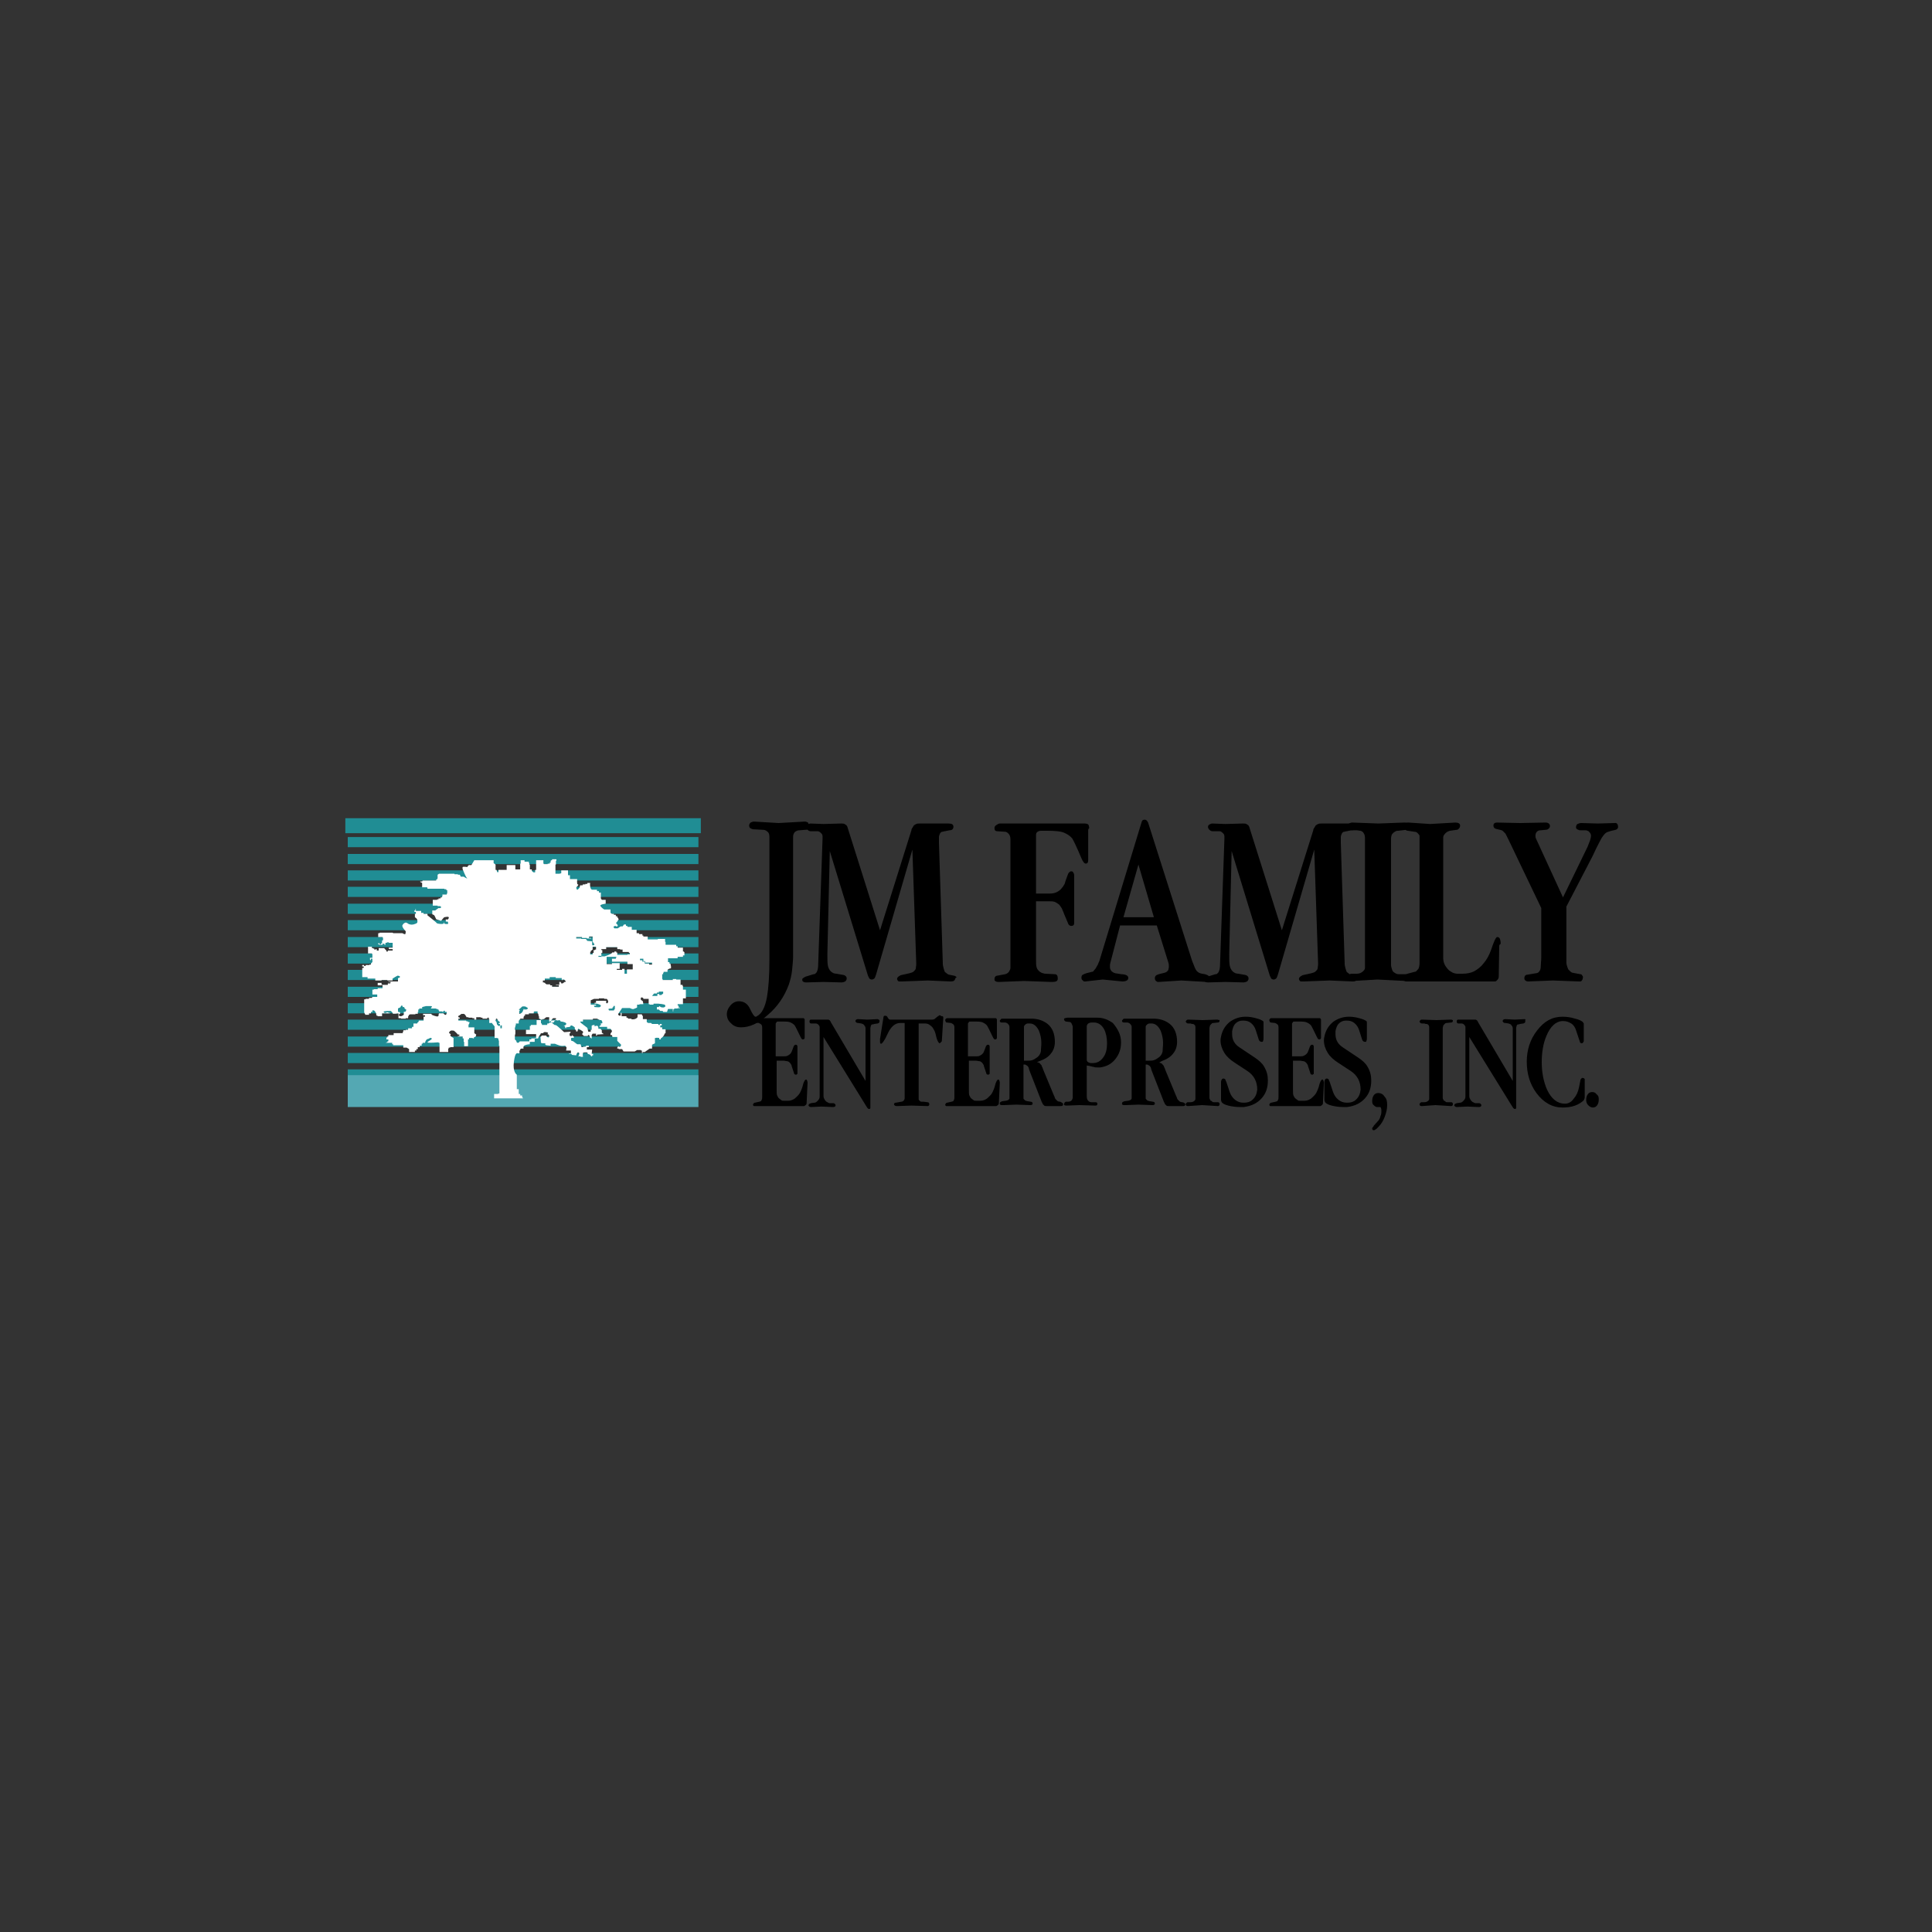 <?xml version="1.0" encoding="utf-8"?>
<!-- Generator: Adobe Illustrator 22.1.0, SVG Export Plug-In . SVG Version: 6.00 Build 0)  -->
<svg version="1.0" xmlns="http://www.w3.org/2000/svg" xmlns:xlink="http://www.w3.org/1999/xlink" x="0px" y="0px" width="400px"
	 height="400px" viewBox="0 0 400 400" style="enable-background:new 0 0 400 400;" xml:space="preserve">
<rect x="0" y="0" width="400" height="400" fill="#333333" stroke="none"/>
<style type="text/css">
	.st0{fill:#208D94;stroke:#208D94;}
	.st1{fill:#208D94;}
	.st2{fill:#54A8B3;}
	.st3{fill:#FFFFFF;}
</style>
<g id="Layer_3">
</g>
<g id="Layer_5">
	<g>
		<rect x="72" y="169.9" class="st0" width="72.6" height="2.1"/>
		<rect x="72" y="173.3" class="st1" width="72.6" height="2.1"/>
		<rect x="72" y="176.8" class="st1" width="72.6" height="2.1"/>
		<rect x="72" y="180.2" class="st1" width="72.6" height="2.1"/>
		<rect x="72" y="183.6" class="st1" width="72.6" height="2.1"/>
		<rect x="72" y="187.1" class="st1" width="72.6" height="2.1"/>
		<rect x="72" y="190.5" class="st1" width="72.6" height="2.1"/>
		<rect x="72" y="194" class="st1" width="72.6" height="2.1"/>
		<rect x="72" y="197.4" class="st1" width="72.6" height="2.1"/>
		<rect x="72" y="200.8" class="st1" width="72.6" height="2.1"/>
		<rect x="72" y="204.3" class="st1" width="72.6" height="2.1"/>
		<rect x="72" y="211.1" class="st1" width="72.6" height="2.1"/>
		<rect x="72" y="214.6" class="st1" width="72.6" height="2.1"/>
		<rect x="72" y="218" class="st1" width="72.6" height="2.1"/>
		<rect x="72" y="221.4" class="st1" width="72.6" height="2.1"/>
		<rect x="72" y="222.6" class="st2" width="72.6" height="6.6"/>
		<rect x="72" y="207.7" class="st1" width="72.6" height="2.1"/>
	</g>
</g>
<g id="Layer_4">
	<g>
		<g>
			<path class="st3" d="M141.4,204.9v-0.8h-0.1v-0.2h-0.4v-1.1H140v-0.1h-0.7v0.2h-2.1v-0.2h-0.1v-1h0.2v-0.3h0.1v-0.2h0.8v-0.4
				c0,0,0.3-0.3,0.6-0.3c0.3,0.1,0-1,0-1h-0.2v-0.3h-0.3v-0.8h2c0,0-0.1-0.3,0.1-0.3c0.2,0,1,0,1,0v-0.3h0.3v-0.7h-0.1V197h-0.2
				v-0.8h-1.1v-0.3H140v-0.3h-2.2V195h-0.1v-0.6l-1.5,0v0.1h-2.1v-0.6h-0.9v-0.2H133v-0.3h-0.7v-0.2h-0.5v-0.7h-1v-0.6h-0.9v-0.2
				h-0.3v-0.3h-0.4l-0.3,0.4h-0.4l-0.6,0.4h-0.7c0,0-0.3-0.3-0.1-0.4c0.2-0.1,0.4-0.1,0.4-0.1v0.1l0.3,0c0,0,0.1-0.1,0.1-0.2
				c0-0.1-0.3-0.4-0.3-0.4s-0.1-0.2,0-0.2c0.1,0,0.5-0.7,0.5-0.7l-0.1-0.1v-0.2h-0.2v-0.3h-0.3v-0.3h-0.4v-0.2h-0.4l-0.3-0.2v-0.7
				h-1.3c0,0-0.5-0.3-0.7-0.6c-0.2-0.2-0.1-0.3,0.1-0.4s0.9-0.2,0.9-0.2v-0.8h-0.8l-0.2-0.3v-1.2h-0.4v-0.3h-0.4v-0.3h-1
				c0,0-0.3,0-0.4-0.6c-0.1-0.6,0-0.8,0-0.8h-0.6v0.2h-0.4v0.1h-0.5l-0.1,0.2h-0.5l-0.1,0.5l-0.4,0.4c0,0-0.2,0-0.2-0.1
				s-0.1-0.2-0.1-0.3s0.3-0.4,0.4-0.5c0-0.1,0.1-0.2-0.1-0.2c-0.2,0-0.1-1.1-0.1-1.1h0.2V182h-1.7v-0.8h-0.4v-1h-1.4v0.6l-0.4,0.1
				h-0.8V179h0.1v-0.8h0.1v-0.3h-0.9v0.2h-0.2v0.1h-0.1v0.4h-0.2v0.2h-0.4v0.1h-0.8v-0.1h-0.1v-0.7H111v2h-0.2v0.4
				c0,0,0.1,0.1-0.1,0.1c-0.2,0.1-0.4-0.1-0.4-0.1l-0.2-0.2v-0.3h-0.4v-1h-0.1v-0.3h-0.1v-0.3h-0.9v-0.3h-0.8v0.7h-0.1v1.2h-1v-0.9
				h-1.8v1h-1.7v0.4c0,0-0.2,0.2-0.2,0.1c-0.1-0.1-0.2-0.5-0.2-0.5h-0.2V179l-0.4-0.3v-0.6h-4l-0.6,1h-0.6v0.2h-0.2v0.2
				c0,0-0.9-0.1-1,0c-0.1,0.1,0,0.5,0,0.5s0.6,1.5,0.8,1.7c0.2,0.2,0.2,0.2-0.1,0.1c-0.2-0.1-0.5-0.3-0.5-0.3h-0.6l-0.2-0.4h-0.4
				V181h-0.7v-0.1h-3.2l-0.3,0.2v0.8h-0.1v0.2h-0.2v0.2h-2.8l-0.1,0.2h-0.4v0.1l0.4,0.2v0.9h1l0.1,0.1v0.2h3.5v0.1h0.4v0.2h0.2v0.7
				h-0.1v0.2h-0.9v0.4h-0.1v0.2h-0.3v0.2h-0.4v0.2h-0.3v0.1h-0.9v1.2h1v0.1h0.5c0,0,0.3,0.1,0.2,0.3c-0.1,0.2-0.5,0.1-0.5,0.1
				l-0.7,0.5h-0.6v0.8c0,0,0.3,0.1,0.4,0.2c0.1,0.1,0.3,0.6,0.4,0.8c0.1,0.1,1.1,0.3,1,0.4c-0.1,0.1,0.6-0.8,0.7-0.8
				c0.1,0,1.1-0.3,0.9,0.2c-0.2,0.5-0.6,0.2-0.6,0.2v0.5h0.4c0,0,0.1,0.3,0.1,0.4c0,0.2-0.8,0.1-0.8,0c0-0.1,0-0.2,0-0.2h-0.1v0.2
				c0,0-0.2,0.1-0.5,0.1c-0.4,0-1-0.1-1-0.2c0-0.1-1.9-1.6-1.9-1.6v-0.3h-0.8v-0.2h-0.5v-0.4h-1.1v-0.4H86v0.3h-0.2v0.3h0.3v0.4
				h-0.2v0.7c0,0,0.5,0.3,0.5,0.6c0,0.3,0.2,0.6-0.5,0.8c-0.7,0.3-1.3,0-1.3,0s-0.4-0.3-0.6-0.3c-0.3,0.1-0.5,0.2-0.7,0.6
				c-0.1,0.4,0.7,1.2,0.7,1.2s0,0.5-0.1,0.6c-0.1,0.1-0.6-0.2-0.6-0.2h-1.9l-0.1-0.1h-2.7v0.1h-0.3v0.8h0.9v0.1h0.1v0.6h-0.2v0.6
				h-0.2v0.2h-0.3v-0.2h-0.3v0.2h0.2v0.1h0.7v-0.2h0.4v0.2h0.2v-0.4h0.3v-0.1h0.4v0.1h0.8v1h-0.8v0.3h0.8v0.3h-1V197H80v-0.2
				l-0.1-0.1l-0.2-0.2l-0.1-0.1v-0.1h-1.2v0.5h-0.4v-0.3h-0.2v0.1h-0.3v-0.2h-0.2v-0.1H77V196h-0.8v1.4H77v0.1h0.1v0.8h-0.5v0.4h0.1
				v0.1h0.1v-0.3h0.3v0.7H77v0.2h-0.2v0.3h-0.3v0.1h-0.8v0.2h-0.3v-0.2H75v0.3h0.3v0.3H75v1.9h1.1v0.3h1.6v0.4H79v-0.1h1.2v0.1h1.1
				c0,0-0.1-0.4,0-0.4c0.1-0.1,0.8-0.5,1-0.6c0.2,0,0.6,0.1,0.5,0.3c-0.1,0.2-0.4,0.2-0.4,0.2v0.7h-2v0.1h0.5l-0.1,0.3l-0.5,0v0.3
				H79v-0.4h-0.8v0.5h1v0.6h-1v0.2h-0.8v0.1h-0.3v1h1v0.5h-1v0.1H77v0.1h-0.6v0.2h-0.7v0.1h-0.3v2.8h0.1v0.2h0.1v0.2h0.8v-0.3h0.4
				v-0.3h0.3v-0.2c0,0-0.1-0.2,0.3-0.1c0.3,0.1,0.5,0.7,0.5,0.7v0.3H78v0.1h0.2v0.1h0.9v-0.6h1.6v-0.1h-0.3v-0.1h-0.4v0.1h-0.4
				c0,0-0.3-0.2-0.1-0.3c0.2-0.1,1.4-0.1,1.4-0.1s0.4,0.3,0.4,0.5c0,0.2,1.2,0,1.2,0v1h0.5v0.1h1v-0.1h0.5v-0.4h0.1v-0.2l0.3-0.2
				h1.1v-0.1h0.5v-0.4h0.1V209h0.2v-0.2h0.6v-0.3l0.8-0.2h1.1c0,0,0.3,0.1,0,0.3c-0.2,0.2,0,0.2,0,0.2h1v0.1h0.3v0.1h0.2v0.2h0.1
				v0.2h0.7v0.1h0.2v-0.2c0,0,0.3-0.1,0.3,0c0,0.1,0,0.2,0,0.2h0.4c0,0,0,0.5-0.2,0.6c-0.2,0.1-0.5-0.3-0.5-0.3h-0.9l-0.1,0.2
				c0,0,0.1,0.2-0.1,0.4c-0.2,0.2-1.3-0.3-1.3-0.3l-0.1-0.2h-1.7v0.3H88v0.3h-0.3v0.8h-1v0.2h-0.1v0.2h-0.2v0.2h-0.8v0.7h-0.3v0.3
				h-0.8v0.3H84v0.1h-0.5v0.3h-0.1v0.3h-1.9v0.4h-1.1v0.3h-0.2v0.2H80v0.4h0.4v0.4h-0.2v0.2H80l-0.1,0.1h1.3v0.3h0.2v0.2h2.1v0.5
				h0.7l0.5,0.3v0.6h1.2v-0.3h0.3v-0.3h0.3v-0.4h0.4v-0.3h0.4v-0.4h0.2v-0.2H88c0,0,0.1-0.7,0.6-0.8c0.5-0.1,0.3-0.1,0.3-0.1l0-0.1
				h0.4c0,0,0.2,0.2,0,0.3c-0.2,0.2-0.7,0.4-0.8,0.6c-0.1,0.2,2.3,0,2.3,0v0.1h0.2v1.9h1.8v-0.7h0.1v-0.2h0.3v-0.1h0.7v-1.9
				c0,0-0.4-0.2-0.6-0.4c-0.2-0.2,0.1-0.3,0-0.4c-0.1-0.1-0.2-0.1-0.3-0.2c-0.1-0.1,0.1-0.4,0.3-0.5c0.2-0.1,0.7,0,0.7,0
				s0.7,0.6,0.7,0.7c0,0.1,0.4,0.1,0.4,0.1v0.3h-0.3v0.1h1v0.4h0.2v0.3H96v0.4h0.1v0.9h0.8v-1.4h0.2v-0.3h0.7l0.2,0.1h0.1v-0.2
				l0.4-0.2l0.1-0.4l-0.4-0.3v-1.2H97v-0.5l0.2-0.4v-0.2H97l-0.1-0.1l-0.4-0.1v-0.1h-1.6v-0.4h0.3v-0.2l-0.3-0.1
				c0,0-0.1-0.3,0.1-0.3c0.2-0.1,0.5-0.4,0.6-0.4c0.1,0.1,0.3-0.1,0.6,0.1c0.2,0.2,0.4,0.6,0.4,0.6H97v0.1h0.8v0.1h0.4v0.3h0.4v-0.5
				h0.9l0.1,0.1h0.3v0.2h1v-0.2h0.3v0.3h0.1v0.8h0.6v0.1l0.5,0.6v2.4h0.6v0.1h0.2v0.4h0.1v1.1h0.1v9.9h-0.2l-0.1,0.1h-0.8v0.9h6
				l-0.2-0.3v-0.3h-0.4v-0.3h-0.3v-1h-0.4l0-3c0,0-0.9-0.5-0.6-2.7c0.3-2.2,0.7-1.7,1-1.7c0.3,0,0.1-0.6,0.1-0.6l0.2,0
				c0,0-0.1-0.4,0.3-0.4c0.4,0,0.4,0,0.4,0s-0.2-0.5,0.3-0.7c0.5-0.2,1-0.2,1-0.2s-0.1-0.5,0.1-0.5c0.4,0,0.9,0,0.9,0l0-0.7h0.7
				c0,0,0.1-0.4,0.3-0.6c0.2-0.3,0.2-0.3,0.2-0.3s0-0.2,0.3-0.2c0.3,0,0.3,0,0.3,0s-0.1-0.3,0.6-0.2c0.7,0.1,0.2,0.4,0.2,0.4
				s0.4,0,0.4,0.4c0,0.4-0.2,0.3-0.4,0.2c-0.2-0.1-0.2-0.3-0.2-0.3l-0.9,0l-0.3,0.3l0.1,1.2l0.3,0.1h0.6v0.3l0.2,0.1l0.9,0.1v-0.4
				l0.9,0c0,0,0.7,0.3,1.1,0.4c0.4,0.1,1,0,1,0s0.3,0.3,0.3,0.4s-0.1,0.6-0.1,0.6l1,0l0,0.6h-0.4l0,0.1h0.5l0.1,0.2l0.9,0.1
				c0,0,0.1-0.6,0.4-0.6c0.2,0,0.3,0.2,0.2,0.4c0,0.2-0.2,0.4-0.2,0.4h0.5v0.1h0.5c0,0-0.1-0.5,0-0.8c0.1-0.2,0.9-0.1,0.9-0.1
				l0.1,0.3c0,0,0.4,0.1,0.5,0.2c0.1,0.1,0.2,0.3,0.2,0.3l0.2,0l0-0.2h0.2v-0.3l-0.3,0l0.1-0.9l-1.1,0v-0.5l0.4,0v-0.3l-0.5,0
				l-0.2,0.2l-0.4,0l-0.1,0.1h-0.3l-0.2-0.6l-0.7,0c0,0-0.7-0.5-0.8-0.6c-0.2-0.1-0.4-0.1-0.4-0.1s-0.2-0.5,0-0.6
				c0.1-0.1,0.4,0,0.4,0s0.2-0.1,0.1-0.3c-0.2-0.1-0.3-0.3-0.3-0.3l-0.1,0.2h-0.4c0,0-0.2-0.4,0-0.6c0.2-0.1,0.1-0.3,0.1-0.3
				l-1.3,0.1c0,0-1.4-1.3-1.6-1.4c-0.2-0.1-0.4-0.1-0.4-0.1l-0.7-0.6c0,0-0.2-0.3,0.1-0.3c0.3,0,1.1-0.1,1.1-0.1l0,0.1l0.6-0.1
				c0,0,0.1,0.3,0.3,0.3c0.2,0,1.3,0.2,1,0.6s-0.7,0.2-0.7,0.2s0.5,0.1,0.5,0.3c0,0.2,0,0.2,0,0.2l0.2,0.1v-0.2l0.8-0.1
				c0,0,0.1-0.3,0.3-0.3c0.2,0,0.7,0.4,0.7,0.4l0,0.3l0.3,0.4l0,0.2l0.3-0.1c0,0,0-0.6,0.2-0.5c0.2,0.1,0.8,0.5,0.8,0.5
				s0.2,0.1,0.1,0.3c-0.1,0.2-0.2,0.3-0.2,0.3l0.4,0.4h0.8c0,0,0-0.3,0.2-0.2c0.2,0.1,0.3,0.6,0.3,0.6l0.2,0v0.1h0.1v-0.7l0.2-0.3
				l0.7,0l0,0.4h0.2v-0.2l1.4-0.1l-0.4-0.3l0-0.5l-0.3-0.3l-0.4,0c0,0,0-0.5-0.2-0.6s-0.6,0.1-0.6,0.1v-0.3c0,0-0.5,0-0.6,0.2
				c0,0.2,0,0.8,0,0.8h-0.2v0.4h-0.5l-0.2-0.8l-1.3-1c0,0-0.3-0.3-0.1-0.3c0.2,0,0.5,0,0.5,0l0-0.4h2l0.1-0.2l0.8,0l0.6,0.3h0.3
				c0,0,0.3,0.4,0.2,0.6c-0.1,0.2-0.3,0-0.3,0l0,0.5l-0.2,0v0.1l-0.1,0.1v0.1l1.6,0l0,0.4h0.7c0,0,0.5,0.5,0.2,0.7
				c-0.2,0.3-0.2,0.3-0.2,0.3v0.3h0.3l0.1,0.4h1l0,0.8l0.7,0.7c0,0,0.2,0.1,0,0.4c-0.2,0.3-0.5,0-0.5,0l-0.2,0.3l0,0.2l0.3,0l0,0.1
				h0.7l0.3,0.5h2.3l0.5-0.3l0.8,0v0.1h0.2V218l0.2,0l-0.1-0.2h0.5l1-0.7h0.5v-0.8l0.6-0.3v-0.8c0,0-0.1-0.3,0.1-0.3
				c0.2-0.1,0.8,0,0.8,0l0,0.3h0.3v-0.2c0,0,0.4-0.2,0.7-0.7c0.1-0.3,0.1-0.3,0.1-0.3l0.2-0.1l0-0.8h-0.7v-0.4h-0.4v-0.4h0.3v-0.3
				h-0.4v0.2h-0.3v-0.2H135l-0.2-0.2h-0.6l-0.3-0.2v-0.6h-0.8v-0.6l-0.2-0.3V210h-0.9v0.6c0,0-0.2,0.3-0.6,0.4c-0.4,0.1-0.7,0-0.7,0
				l0-0.1h-0.6l-0.2-0.2h-0.2v-0.3h-1v-0.7h-0.2v0.5c0,0,0,0.1-0.2,0.1c-0.2,0-0.4-0.3-0.3-0.4c0.1-0.1,0.8-1.2,0.8-1.2l1.6,0
				c0,0,0.5,0.3,0.8,0.2c0.3-0.1,0.7-0.3,0.7-0.3V208h0.5v-0.1h0.8l-0.1-0.6l-0.4-0.3c0,0-0.2-0.5,0.2-0.5c0.4,0.1,0.3,0.3,0.3,0.3
				l1.1,0v1.1l0.2,0v0.1h0.8v-0.2h1c0,0,1.4,0.1,1.4,0.3s0.2,0.2-0.1,0.4c-0.3,0.2-0.8,0-0.8,0l-0.3-0.2l-0.1,0.2H136v0.5h0.4
				l0.3,0.3h0.5l0.1,0.2h0.8l0.2-0.6h1v0.5h0.1V209l0.3-0.2h0.6l0.1-0.1l0.3,0.1l0-0.2h-0.2v-0.4h-0.2v-0.3h1.1v-1.2h0.6v-1.8H141.4
				z M84,209.4c-0.1,0.1-0.4,0.1-0.4,0.1v0.6c0,0-0.4,0.3-0.6,0.3c-0.2,0-0.4-0.1-0.4-0.1V210l0.2-0.1c0,0,0.1-0.2,0-0.3
				c-0.1-0.1-0.4-0.1-0.4-0.1l0-0.7c0,0,0.3-0.2,0.4-0.2c0.1,0.1,0.2-0.4,0.3-0.4c0.1,0,0.2,0,0.2,0l0.1,0.3l0.3,0
				c0,0,0,0.3,0.2,0.4c0.1,0.1,0.2,0.1,0.2,0.1S84.1,209.3,84,209.4z M103.5,211.8h-0.2l0,0.1h-0.1l0,0.1l0.3,0v0.4h-0.3l-0.3-0.3
				l-0.1-0.5c0,0-0.3-0.3-0.2-0.4c0.1-0.1,0.1-0.3,0.1-0.3h0.2l0.1,0.2l0.1,0.1l0,0.2h0.2l0.2,0.3V211.8z M103.9,212.9h-0.3v-0.6
				h0.3V212.9z M108.1,208.4c0.2-0.1,0.7,0,0.7,0l0.5,0.3l-0.1,0.2l-0.2,0.1l-0.5,0c0,0,0.1-0.5-0.2,0.2c-0.2,0.7-0.8,0.7-0.8,0.7
				l0-0.6l0.1,0v-0.2l-0.2-0.1C107.5,209,108,208.5,108.1,208.4z M115.4,211.1H115l-0.4,0.6h-0.8l-0.2,0.2h-0.3v0.3h-1.1v-0.2
				l-0.2-0.2v-0.6h-0.9v1h-1.2v0.2h-0.2v0.8h-0.8v0.9h2.1v0.8h-0.3v0.1H110v0.2h-0.4v0.4h-2c0,0-0.1,0.3-0.4,0.3
				c-0.3,0-0.3-0.4-0.3-0.4l-0.3-0.3v-0.8l0.1-0.4v-0.8h-0.1v-0.5h0.1v-0.4h0.1v-0.4h0.6v-0.6h0.1v-0.2h0.2v-0.2h0.7v-0.4h0.1v-0.2
				h0.2V210h0.8v-0.2h1v-0.3h0.1v-0.1h0.7v0.4h0.1v0.2h0.1v0.4h0.1v0.5l0.3,0.1v0.1h0.4v-0.1h0.3l0.5-0.4h0.6v0.9h0.2l0.6-0.7h0.6
				V211.1z M117.1,203.3h-0.2l-0.4,0.3h-0.3v-0.1l-0.1-0.1v-0.1h-0.3v0.6h-0.7v0.1h0.6v0.3h-1.4V204h-0.4v-0.2h-0.8v-0.1h-0.2v-0.2
				h-0.2v-0.1h-0.3V203h0.4v-0.4h1v-0.3h1.2l0.1,0.1l-0.1,0.1h1.3v0.4l0.1,0.1v-0.2h0.4l0.3,0.3V203.3z M124.5,197.3h0.2v-0.6h-0.2
				v-0.2h1v-0.4h2.3v0.4h0.6v0.1h0.5v0.5h1.3v0.2h0.2v0.3h-0.5v0.1h-2.1l0-0.5h-0.2v-0.2h-0.4v0.2c0,0-0.5-0.1-0.5,0.1
				c-0.2,0.3-1.5,0.7-1.5,0.7h-0.7V197.3z M123.9,197.9h0.8v0.2h-0.8V197.9z M121.3,194.4h-0.9l-0.1-0.1h-1V194h1.2v0.2h1v0.1h0.9
				v-0.1h-0.5l0.1-0.3l0.7,0v1.1l0.1,0.1l0.2,0.3c0,0,0.2,0.2-0.1,0.3s-0.3-0.1-0.3-0.1l0-0.7l-1-0.1L121.3,194.4z M123.4,196v0.6
				h-0.2v0.1h-0.3v0.6h-0.2v0.3h-0.5v-0.5h0.1v-0.2l0.4-0.3V196H123.4z M125.5,207.6c0-0.1,0-0.4,0-0.4h-2.1v0.4h-0.3v0.2h0.5
				c0,0,0.8,0.2,0.8,0.4c0,0.2-0.1,0.2-0.2,0.3c-0.1,0.1-1.1,0-1.1,0s-0.2-0.3-0.1-0.3c0.1,0,0.4,0,0.4,0V208l-1.1,0v-0.9l0.7-0.3
				l1,0v-0.1h1.1v0.1h0.5c0,0,0.4,0.3,0.3,0.7C125.7,207.9,125.5,207.7,125.5,207.6z M127.3,208.9c0,0,0,0-0.1,0.1
				c-0.1,0.1-0.1,0.2-0.1,0.2h-1c0,0-0.2-0.3-0.1-0.3c0-0.1,0.8-0.1,0.8-0.1l0-0.2l0.2-0.1v-0.2c0,0,0.3-0.1,0.3,0
				C127.3,208.4,127.3,208.9,127.3,208.9z M131,200.7h-1.2v0.9h-0.5v-1h-0.5v0.2h-1.1v-0.2h0.6v-1.2h-1.6v0.2h-1.1v-1.5h2v0.2h-0.1
				v0.2h-0.8v0.6h3.2v0.5h1.1V200.7z M134.9,199.7h-0.5v-0.2h-0.9v-0.4H133v-0.3h-0.5v-0.3l0.7,0v0.5h0.4v0.3h1.4v0.4h-0.1V199.7z
				 M137.3,205.7l-0.4,0.3h-0.4v-0.2h-0.4l0,0.4H135l0.4-0.5h0.6v-0.2h0.4v-0.2h0.9V205.7z"/>
		</g>
	</g>
	<g>
		<g>
			<path d="M167.5,171c0,0.2-0.1,0.4-0.2,0.6c-0.1,0.2-0.3,0.2-0.5,0.2l-1.3,0.1c-0.3,0-0.5,0.1-0.7,0.2c-0.2,0.1-0.4,0.3-0.5,0.6
				c-0.1,0.2-0.1,0.5-0.1,0.9v24.5c0,0.7-0.1,1.6-0.2,2.7c-0.1,1.1-0.4,2.2-0.7,3.1c-0.9,2.4-2.3,4.5-4.3,6.2
				c-2,1.8-3.8,2.6-5.6,2.6c-0.7,0-1.4-0.2-1.9-0.7c-0.6-0.5-0.9-1-1-1.7c-0.1-0.8,0.2-1.5,0.7-2.1c0.5-0.6,1.1-0.9,1.8-0.9
				c1,0,1.8,0.5,2.3,1.6c0.5,1.1,0.9,1.6,1.1,1.6c0.1,0,0.2,0,0.3-0.1c1-0.5,1.7-1.8,2.1-4c0.3-1.7,0.5-4.3,0.5-7.8v-25.3
				c0-0.5-0.1-0.9-0.4-1.1c-0.3-0.3-0.6-0.4-1-0.4l-1.8-0.1c-0.3,0-0.5-0.1-0.7-0.2c-0.2-0.1-0.3-0.3-0.3-0.6c0-0.2,0.1-0.4,0.3-0.6
				c0.2-0.1,0.5-0.2,0.7-0.2l5.1,0.3l5.4-0.3c0.3,0,0.5,0.1,0.7,0.2C167.4,170.6,167.5,170.8,167.5,171z"/>
			<path d="M197.7,202.8c-0.1,0.3-0.4,0.4-0.9,0.4l-4.7-0.2l-5.4,0.2c-0.1,0-0.3,0-0.5,0c-0.2,0-0.3-0.1-0.4-0.3
				c-0.1-0.2-0.1-0.4,0.1-0.6c0.2-0.2,0.4-0.3,0.6-0.4l1.8-0.4c0.4-0.1,0.7-0.2,0.9-0.4c0.2-0.2,0.4-0.4,0.4-0.6
				c0-0.2,0.1-0.5,0.1-1l-0.8-23.6l-7.5,25.8c-0.1,0.3-0.2,0.6-0.3,0.8c-0.2,0.2-0.4,0.3-0.6,0.3c-0.2,0-0.4-0.1-0.5-0.2
				c-0.1-0.2-0.2-0.4-0.3-0.6l-7.9-25.8l-0.5,21.3c0,1.1,0,1.9,0.1,2.4c0.1,0.5,0.3,0.9,0.6,1.2c0.2,0.2,0.4,0.3,0.6,0.4
				c0.1,0,0.3,0.1,0.6,0.1l1.1,0.2c0.2,0,0.4,0.1,0.5,0.1c0.4,0.2,0.5,0.4,0.5,0.7c0,0.2-0.1,0.4-0.3,0.6c-0.2,0.1-0.5,0.2-0.8,0.2
				l-3.7-0.1l-3.5,0.1c-0.2,0-0.4,0-0.6-0.1c-0.2-0.1-0.3-0.2-0.3-0.4c0-0.2,0-0.3,0.2-0.4c0.1-0.1,0.3-0.2,0.5-0.3l1.3-0.4
				c0.1,0,0.2-0.1,0.4-0.1c0.2,0,0.3-0.1,0.5-0.3c0.3-0.4,0.4-1,0.4-1.8l0.9-25.9c0-0.2,0-0.4,0-0.5c0-0.3-0.1-0.5-0.2-0.6
				c-0.3-0.3-0.5-0.5-0.8-0.5h-1.4c-0.3,0-0.5-0.1-0.7-0.3c-0.2-0.2-0.3-0.4-0.3-0.6c0-0.2,0.1-0.4,0.3-0.5c0.2-0.1,0.4-0.2,0.6-0.2
				l2.7,0.1l3.6-0.1c0.4,0,0.7,0,0.9,0.2c0.2,0.1,0.3,0.2,0.4,0.4c0,0,0.1,0.2,0.2,0.6l6.6,20.9l6.5-20.7c0-0.2,0.1-0.4,0.2-0.5
				c0.1-0.2,0.2-0.3,0.3-0.5c0.1-0.1,0.3-0.2,0.5-0.3c0.2-0.1,0.4-0.1,0.7-0.1h6c0.7,0,1,0.2,1,0.7c0,0.2-0.1,0.4-0.2,0.5
				c-0.1,0.1-0.3,0.2-0.6,0.2l-1,0.2c-0.2,0-0.3,0.1-0.5,0.1c-0.2,0-0.4,0.2-0.5,0.4c-0.1,0.2-0.2,0.5-0.2,0.7s0,0.6,0,1.2l0.8,25
				c0,0.4,0.1,0.7,0.2,1.1c0.1,0.4,0.2,0.6,0.3,0.7c0,0,0.2,0.1,0.4,0.3c0.1,0.1,0.3,0.2,0.4,0.2l1,0.2c0.2,0,0.4,0.2,0.6,0.3
				C197.8,202.4,197.8,202.6,197.7,202.8z"/>
			<path d="M225.3,171.9l0,6.2c0,0.5-0.2,0.7-0.5,0.7c-0.3,0-0.6-0.4-0.9-1.1c-1-2.4-1.7-3.8-1.9-4.1c-0.4-0.5-1-0.9-1.7-1.2
				c-0.7-0.3-1.9-0.4-3.5-0.4h-1.2c-0.4,0-0.7,0.1-0.9,0.3c-0.1,0.1-0.2,0.3-0.2,0.5c0,0.2,0,0.4,0,0.6V185h2.9c0.5,0,1-0.1,1.4-0.3
				c0.4-0.2,0.8-0.5,1-0.8c0.2-0.2,0.4-0.5,0.5-0.7c0.1-0.1,0.2-0.4,0.3-0.8l0.4-1.1c0.1-0.3,0.2-0.6,0.4-0.7
				c0.1-0.2,0.3-0.2,0.5-0.2c0.2,0,0.3,0.2,0.4,0.4c0.1,0.2,0.1,0.4,0.1,0.7l0,9.6c0,0.4-0.2,0.6-0.6,0.6c-0.3,0-0.6-0.2-0.7-0.6
				l-0.8-1.9c-0.2-0.6-0.4-0.9-0.4-1c-0.2-0.4-0.4-0.6-0.6-0.9c-0.4-0.3-0.7-0.5-1-0.6c-0.3-0.1-0.8-0.1-1.3-0.1h-2.5v12
				c0,0.7,0,1.2,0.1,1.6c0.1,0.4,0.3,0.7,0.7,1c0.3,0.2,0.5,0.3,0.7,0.3c0.2,0.1,0.4,0.1,0.5,0.1l1.9,0.1c0.4,0,0.6,0.3,0.6,0.9
				c0,0.3-0.1,0.5-0.4,0.6c-0.3,0.1-0.6,0.1-1,0.1l-5.6-0.2l-5.1,0.2c-0.3,0-0.5,0-0.7-0.1c-0.2-0.1-0.3-0.2-0.3-0.4
				c0-0.2,0-0.4,0.1-0.5c0.1-0.2,0.3-0.3,0.5-0.3l1.6-0.3c0.4-0.1,0.7-0.3,0.9-0.7c0.1-0.2,0.2-0.4,0.2-0.6c0-0.2,0-0.4,0-0.7v-25.9
				c0-0.5-0.1-0.9-0.4-1.2c-0.3-0.3-0.5-0.4-0.8-0.4l-1.5-0.1c-0.3,0-0.4-0.1-0.5-0.2c-0.1-0.2-0.1-0.3-0.1-0.5
				c0-0.2,0.1-0.4,0.4-0.6c0.3-0.2,0.5-0.3,0.7-0.3h16.7c0.4,0,0.7,0,0.9,0c0.3,0,0.6,0.1,0.7,0.2c0.1,0.1,0.2,0.4,0.2,0.8
				C225.3,171.6,225.3,171.8,225.3,171.9z"/>
			<path d="M250.5,202.6c0,0.4-0.2,0.7-0.7,0.7l-5.2-0.3l-4.7,0.3c-0.2,0-0.3,0-0.4-0.1c-0.3-0.1-0.4-0.4-0.4-0.7
				c0-0.2,0.1-0.4,0.2-0.5c0.1-0.1,0.3-0.2,0.6-0.3l1.2-0.3c0.4-0.1,0.6-0.3,0.8-0.6c0-0.2,0.1-0.4,0.1-0.6c0-0.3,0-0.6-0.1-0.9
				l-2.4-7.7l-7.6,0l-2,7.7c-0.1,0.3-0.1,0.5-0.1,0.7c0,0.2,0,0.5,0.1,0.7s0.2,0.4,0.4,0.5c0.2,0.2,0.4,0.2,0.6,0.3l1.3,0.2
				c0.4,0,0.8,0.1,1,0.2c0.2,0.1,0.4,0.3,0.4,0.5c0,0.3-0.1,0.5-0.3,0.6c-0.2,0.1-0.5,0.2-0.9,0.2l-4.1-0.4l-3.6,0.4
				c-0.2,0-0.4,0-0.5-0.2c-0.2-0.1-0.3-0.3-0.3-0.6c0-0.3,0.1-0.5,0.3-0.6c0.2-0.1,0.4-0.2,0.7-0.3l1.2-0.3c0.2,0,0.3-0.1,0.4-0.3
				c0.1-0.1,0.3-0.3,0.4-0.5c0.1-0.2,0.3-0.5,0.4-0.7c0.1-0.3,0.2-0.5,0.3-0.7l8.7-28.6c0.1-0.5,0.3-0.7,0.7-0.7
				c0.3,0,0.5,0.2,0.7,0.6l9.1,28.6c0.2,0.5,0.4,1,0.6,1.5c0.2,0.5,0.5,0.8,0.7,0.9c0.2,0.2,0.7,0.3,1.4,0.4
				C250.2,201.9,250.5,202.2,250.5,202.6z M238.9,189.9l-3.2-10.9l-3.1,10.9L238.9,189.9z"/>
			<path d="M280.9,202.8c-0.1,0.3-0.4,0.4-0.9,0.4l-4.7-0.2l-5.4,0.2c-0.1,0-0.3,0-0.5,0c-0.2,0-0.3-0.1-0.4-0.3
				c-0.1-0.2-0.1-0.4,0.1-0.6c0.2-0.2,0.4-0.3,0.6-0.4l1.8-0.4c0.4-0.1,0.7-0.2,0.9-0.4c0.2-0.2,0.4-0.4,0.4-0.6
				c0-0.2,0.1-0.5,0.1-1l-0.8-23.6l-7.5,25.8c-0.1,0.3-0.2,0.6-0.3,0.8c-0.2,0.2-0.4,0.3-0.6,0.3c-0.2,0-0.4-0.1-0.5-0.2
				c-0.1-0.2-0.2-0.4-0.3-0.6l-7.9-25.8l-0.5,21.3c0,1.1,0,1.9,0.1,2.4c0.1,0.5,0.3,0.9,0.6,1.2c0.2,0.2,0.4,0.3,0.6,0.4
				c0.1,0,0.3,0.1,0.6,0.1l1.1,0.2c0.2,0,0.4,0.1,0.5,0.1c0.4,0.2,0.5,0.4,0.5,0.7c0,0.2-0.1,0.4-0.3,0.6c-0.2,0.1-0.5,0.2-0.8,0.2
				l-3.7-0.1l-3.5,0.1c-0.2,0-0.4,0-0.6-0.1c-0.2-0.1-0.3-0.2-0.3-0.4c0-0.2,0-0.3,0.2-0.4c0.1-0.1,0.3-0.2,0.5-0.3l1.3-0.4
				c0.1,0,0.2-0.1,0.4-0.1c0.2,0,0.3-0.1,0.5-0.3c0.3-0.4,0.4-1,0.4-1.8l0.9-25.9c0-0.2,0-0.4,0-0.5c0-0.3-0.1-0.5-0.2-0.6
				c-0.3-0.3-0.5-0.5-0.8-0.5h-1.4c-0.3,0-0.5-0.1-0.7-0.3c-0.2-0.2-0.3-0.4-0.3-0.6c0-0.2,0.1-0.4,0.3-0.5c0.2-0.1,0.4-0.2,0.6-0.2
				l2.7,0.1l3.6-0.1c0.4,0,0.7,0,0.9,0.2c0.2,0.1,0.3,0.2,0.4,0.4c0,0,0.1,0.2,0.2,0.6l6.6,20.9l6.5-20.7c0-0.2,0.1-0.4,0.2-0.5
				c0.1-0.2,0.2-0.3,0.3-0.5c0.1-0.1,0.3-0.2,0.5-0.3c0.2-0.1,0.4-0.1,0.7-0.1h6c0.7,0,1,0.2,1,0.7c0,0.2-0.1,0.4-0.2,0.5
				c-0.1,0.1-0.3,0.2-0.6,0.2l-1,0.2c-0.2,0-0.3,0.1-0.5,0.1c-0.2,0-0.4,0.2-0.5,0.4c-0.1,0.2-0.2,0.5-0.2,0.7c0,0.2,0,0.6,0,1.2
				l0.8,25c0,0.4,0.1,0.7,0.2,1.1c0.1,0.4,0.2,0.6,0.3,0.7c0,0,0.2,0.1,0.4,0.3c0.1,0.1,0.3,0.2,0.4,0.2l1,0.2
				c0.2,0,0.4,0.2,0.6,0.3C280.9,202.4,280.9,202.6,280.9,202.8z"/>
			<path d="M292,170.9c0,0.2,0,0.4-0.2,0.6c-0.2,0.2-0.3,0.3-0.6,0.3l-1.7,0.2c-0.2,0-0.4,0-0.5,0.1c-0.1,0-0.2,0.1-0.5,0.3
				c-0.2,0.2-0.4,0.4-0.4,0.6c-0.1,0.3-0.1,0.5-0.1,0.8v25.9c0,0.4,0.1,0.7,0.2,1c0.1,0.3,0.2,0.5,0.4,0.6c0.1,0.1,0.3,0.2,0.5,0.3
				c0.2,0.1,0.4,0.1,0.7,0.1h1.3c0.2,0,0.4,0.1,0.5,0.2c0.1,0.2,0.2,0.3,0.2,0.5c0,0.2-0.1,0.4-0.2,0.5c-0.2,0.1-0.3,0.2-0.6,0.2
				l-5.8-0.3l-5.1,0.3c-0.5,0-0.8-0.2-0.9-0.6c0-0.2,0-0.4,0.1-0.6c0.1-0.2,0.3-0.3,0.5-0.3h1.1c0.6,0,1-0.2,1.4-0.6
				c0.2-0.2,0.3-0.4,0.3-0.6c0-0.2,0-0.6,0-1.1v-25.9c0-0.5-0.2-0.9-0.5-1.2c-0.2-0.1-0.3-0.2-0.5-0.2c-0.2,0-0.4-0.1-0.8-0.1h-0.8
				c-0.3,0-0.5-0.1-0.7-0.3c-0.2-0.2-0.3-0.4-0.3-0.6c0-0.2,0.1-0.4,0.3-0.5c0.2-0.1,0.4-0.2,0.7-0.2l5.4,0.2l5.3-0.2
				c0.3,0,0.6,0,0.8,0.1C291.9,170.5,292,170.7,292,170.9z"/>
			<path d="M310.4,195.8l-0.1,6.4c0,0.3-0.1,0.5-0.4,0.8c-0.2,0.2-0.3,0.2-0.5,0.2c-0.2,0-0.3,0-0.4,0h-17.8c-0.4,0-0.6-0.2-0.7-0.6
				c0-0.2,0-0.4,0.2-0.6c0.2-0.2,0.4-0.3,0.7-0.4l1.5-0.4c0.2,0,0.3-0.1,0.4-0.2c0.1-0.1,0.2-0.3,0.3-0.3c0.2-0.3,0.3-0.8,0.3-1.3
				v-25.6c0-0.3,0-0.6,0-0.7c0-0.2-0.1-0.3-0.3-0.5c-0.2-0.3-0.5-0.4-0.8-0.4l-1.3-0.2c-0.2,0-0.4-0.1-0.5-0.2
				c-0.1-0.2-0.2-0.4-0.2-0.6c0-0.2,0.1-0.5,0.2-0.6c0.1-0.2,0.3-0.3,0.6-0.3l4.5,0.3l5.2-0.3c0.6,0,1,0.2,1,0.6
				c0,0.3-0.1,0.5-0.3,0.7c-0.1,0.1-0.2,0.2-0.4,0.2l-1.4,0.2c-0.4,0.1-0.8,0.3-1.1,0.7c-0.2,0.2-0.3,0.5-0.3,0.7c0,0.2,0,0.6,0,1
				v23.9c0,0.5,0.1,1,0.3,1.4c0.2,0.4,0.5,0.8,0.9,1.2c0.3,0.2,0.6,0.4,0.8,0.5c0.3,0.1,0.6,0.2,0.9,0.2h1.1c1,0,1.8-0.2,2.4-0.5
				c0.7-0.4,1.4-0.9,2-1.7c0.6-0.7,1.1-1.6,1.5-2.7c0.6-1.8,1-2.7,1.3-2.7c0.2,0,0.4,0.1,0.5,0.3c0.1,0.2,0.2,0.6,0.2,1.1
				C310.4,195.6,310.4,195.8,310.4,195.8z"/>
			<path d="M335,171.2c0,0.4-0.3,0.6-0.9,0.7c-0.6,0.1-1,0.3-1.4,0.4c-0.4,0.2-0.7,0.6-1.1,1.2c-0.1,0.2-0.8,1.4-1.9,3.8l-5.4,10.4
				v11.5c0,0.4,0.1,0.7,0.2,1s0.2,0.6,0.4,0.7c0.1,0.1,0.2,0.2,0.3,0.3c0.1,0.1,0.3,0.2,0.4,0.2l1.6,0.3c0.2,0,0.3,0.1,0.4,0.3
				c0.1,0.1,0.2,0.3,0.1,0.5c0,0.2-0.1,0.4-0.2,0.5c-0.1,0.2-0.3,0.2-0.5,0.2l-5.5-0.2l-5.1,0.2c-0.4,0-0.7-0.2-0.8-0.5
				c0-0.2,0-0.4,0.1-0.6c0.1-0.2,0.3-0.3,0.5-0.3l1.8-0.3c0.3,0,0.6-0.2,0.7-0.4c0.2-0.2,0.3-0.6,0.3-1.1c0-0.5,0.1-1.1,0.1-1.8V188
				l-6.8-14.2c-0.3-0.6-0.5-1-0.6-1.2c-0.2-0.2-0.4-0.4-0.6-0.6c-0.1-0.1-0.5-0.2-1-0.3c-0.6-0.1-0.9-0.3-0.9-0.8
				c0-0.4,0.3-0.6,0.7-0.6l4.8,0.1l5.2-0.1c0.2,0,0.4,0,0.6,0.1c0.2,0.1,0.3,0.2,0.4,0.5c0,0.2,0,0.4-0.2,0.6
				c-0.2,0.2-0.4,0.3-0.7,0.3l-1,0.1c-0.4,0-0.6,0.1-0.8,0.3c-0.2,0.2-0.3,0.5-0.3,0.8c0,0.2,0,0.4,0.1,0.6l5.6,12.2l5.1-10.5
				c0.2-0.5,0.4-1,0.5-1.3c0.1-0.3,0.2-0.7,0.2-0.9c0-0.1,0-0.3-0.1-0.5c-0.1-0.2-0.2-0.3-0.4-0.5c-0.2-0.1-0.4-0.2-0.7-0.2h-0.9
				c-0.2,0-0.4,0-0.5-0.1c-0.4-0.1-0.5-0.3-0.5-0.5c0-0.3,0.1-0.6,0.3-0.7s0.5-0.2,0.8-0.2l3.4,0.1l3.5-0.1
				C334.7,170.3,335,170.6,335,171.2z"/>
		</g>
		<g>
			<path d="M167,228.4c0,0.2-0.1,0.3-0.2,0.4c-0.1,0.1-0.2,0.1-0.3,0.2c-0.1,0-0.3,0-0.5,0h-9.5c-0.2,0-0.3,0-0.4,0
				c-0.1,0-0.1-0.1-0.2-0.2c0-0.1,0-0.2,0.1-0.3c0.1-0.1,0.1-0.2,0.3-0.2l0.9-0.2c0.1,0,0.2-0.1,0.3-0.1c0.1,0,0.1-0.1,0.2-0.3
				c0.1-0.1,0.1-0.4,0.1-0.7v-14.3c0-0.3-0.1-0.5-0.2-0.6c-0.1-0.1-0.3-0.2-0.5-0.3l-0.9-0.1c-0.1,0-0.2-0.1-0.2-0.2
				c-0.1-0.1-0.1-0.2-0.1-0.3c0-0.2,0.2-0.4,0.4-0.4h9.8c0.2,0,0.2,0,0.3,0c0,0,0.1,0.1,0.1,0.1c0.1,0.1,0.1,0.2,0.1,0.3
				c0,0.2,0,0.3,0,0.4v3.2c0,0.1,0,0.2-0.1,0.3c-0.1,0.1-0.2,0.1-0.3,0.1c-0.2,0-0.3-0.2-0.5-0.6c-0.6-1.3-1-2-1.1-2.2
				c-0.2-0.3-0.5-0.5-0.9-0.7c-0.4-0.2-1-0.2-1.8-0.2h-0.7c-0.2,0-0.4,0-0.4,0.1c-0.1,0.1-0.1,0.2-0.2,0.3c0,0.1,0,0.2,0,0.4v6.4
				h1.6c0.3,0,0.6,0,0.8-0.1c0.2-0.1,0.4-0.2,0.6-0.4c0.2-0.2,0.3-0.4,0.4-0.7l0.3-0.8c0-0.1,0.1-0.2,0.2-0.3
				c0.1-0.1,0.2-0.1,0.3-0.1c0.2,0,0.3,0.2,0.3,0.4v5.5c0,0.1,0,0.2-0.1,0.2c-0.1,0.1-0.1,0.1-0.2,0.1c-0.2,0-0.4-0.1-0.4-0.3
				l-0.4-1.2c-0.1-0.2-0.1-0.3-0.1-0.4c-0.1-0.2-0.2-0.4-0.4-0.6c-0.2-0.2-0.4-0.3-0.6-0.3c-0.2,0-0.4-0.1-0.7-0.1h-1.4v6.2
				c0,0.4,0,0.8,0.1,1c0.1,0.2,0.2,0.5,0.5,0.7c0.1,0.1,0.3,0.2,0.4,0.3c0.1,0.1,0.3,0.1,0.5,0.1h0.9c0.5,0,1-0.2,1.4-0.5
				c0.3-0.3,0.7-0.6,1-1.1c0.2-0.4,0.5-1,0.7-1.9c0.2-0.6,0.4-0.9,0.6-0.9c0.1,0,0.1,0.1,0.2,0.2c0,0.1,0.1,0.3,0.1,0.4L167,228.4z"
				/>
			<path d="M182.1,211.4c0,0.3-0.1,0.4-0.4,0.5l-0.7,0.1c-0.2,0.1-0.4,0.1-0.5,0.1c-0.1,0.1-0.2,0.2-0.2,0.3c0,0.1-0.1,0.3-0.1,0.5
				v16c0,0.2,0,0.4,0,0.5c0,0.1-0.1,0.2-0.2,0.2c-0.1,0-0.2,0-0.3-0.1c-0.1-0.1-0.2-0.2-0.3-0.4l-8.9-14.4v12.1c0,0.2,0,0.4,0.1,0.6
				c0.1,0.2,0.2,0.4,0.3,0.5c0.2,0.2,0.3,0.3,0.4,0.3c0.2,0.1,0.3,0.2,0.5,0.2h0.5c0.2,0,0.4,0,0.5,0.1c0.1,0.1,0.2,0.2,0.2,0.3
				c0,0.3-0.2,0.4-0.6,0.4l-2.3-0.1l-2.2,0.1c-0.2,0-0.4-0.1-0.5-0.3c0-0.1,0-0.2,0.1-0.3c0.1-0.1,0.2-0.1,0.4-0.2l0.7-0.1
				c0.2,0,0.4-0.1,0.6-0.3c0.2-0.2,0.3-0.3,0.4-0.5c0.1-0.2,0.1-0.4,0.1-0.6v-13.9c0-0.1,0-0.2,0-0.4c0-0.1-0.1-0.2-0.2-0.4
				c-0.2-0.2-0.4-0.3-0.6-0.3H168c-0.1,0-0.2,0-0.3-0.1c-0.1-0.1-0.1-0.2-0.1-0.3c0-0.3,0.1-0.4,0.3-0.4h3.4c0.2,0,0.3,0,0.4,0.1
				c0.1,0,0.1,0.1,0.2,0.2c0.1,0.1,0.1,0.2,0.1,0.2l7.2,12.2V213c0-0.2,0-0.3-0.1-0.5c-0.1-0.1-0.2-0.3-0.3-0.4
				c-0.2-0.1-0.4-0.2-0.5-0.2l-0.6-0.1c-0.1,0-0.3,0-0.4-0.1c-0.1-0.1-0.2-0.2-0.2-0.3c0-0.1,0.1-0.3,0.2-0.3
				c0.1-0.1,0.3-0.1,0.4-0.1l1.9,0.1l2-0.1c0.1,0,0.2,0,0.3,0.1C182,211.1,182.1,211.2,182.1,211.4z"/>
			<path d="M195.3,210.7l-0.3,4.8c0,0.1-0.1,0.2-0.2,0.3c-0.1,0.1-0.2,0.2-0.3,0.2c-0.2-0.1-0.5-0.6-0.7-1.5
				c-0.1-0.6-0.3-1.1-0.5-1.4c-0.2-0.4-0.4-0.6-0.7-0.8c-0.3-0.3-0.7-0.4-1.1-0.4h-1.3v15.3c0,0.2,0,0.3,0,0.4
				c0,0.1,0.1,0.2,0.2,0.3c0.1,0.1,0.2,0.2,0.4,0.2c0.2,0,0.3,0,0.4,0l0.8,0.1c0.3,0,0.4,0.2,0.4,0.4c0,0.1,0,0.2-0.1,0.3
				c-0.1,0.1-0.2,0.1-0.3,0.1l-3.3-0.1l-3,0.1c-0.1,0-0.3,0-0.4-0.1s-0.2-0.1-0.2-0.2c0-0.3,0.1-0.4,0.4-0.4l1.1-0.2
				c0.2,0,0.3-0.1,0.3-0.1c0.1,0,0.2-0.1,0.3-0.3c0.1-0.1,0.1-0.3,0.1-0.4s0-0.2,0-0.3v-15.2h-0.9c-0.8,0-1.5,0.4-2.1,1.3
				c-0.2,0.2-0.5,0.9-1,1.9c-0.4,0.7-0.7,1.1-0.9,1.1c-0.1,0-0.2-0.1-0.2-0.4c0-0.1,0-0.2,0-0.3c0-0.1,0-0.2,0-0.3l0.7-4.4
				c0-0.1,0-0.2,0.1-0.3c0-0.1,0.1-0.1,0.3-0.1c0.2,0,0.4,0.1,0.5,0.4c0.2,0.3,0.3,0.4,0.5,0.4h8.7c0.3,0,0.5-0.1,0.7-0.3
				c0.2-0.2,0.5-0.4,0.8-0.6c0.2,0,0.3,0.1,0.4,0.2C195.2,210.3,195.3,210.5,195.3,210.7z"/>
			<path d="M206.8,228.4c0,0.2-0.1,0.3-0.2,0.4c-0.1,0.1-0.2,0.1-0.3,0.2c-0.1,0-0.3,0-0.5,0h-9.5c-0.2,0-0.3,0-0.4,0
				c-0.1,0-0.1-0.1-0.2-0.2c0-0.1,0-0.2,0.1-0.3c0.1-0.1,0.1-0.2,0.3-0.2l0.9-0.2c0.1,0,0.2-0.1,0.3-0.1c0.1,0,0.1-0.1,0.2-0.3
				c0.1-0.1,0.1-0.4,0.1-0.7v-14.3c0-0.3-0.1-0.5-0.2-0.6c-0.1-0.1-0.3-0.2-0.5-0.3l-0.9-0.1c-0.1,0-0.2-0.1-0.2-0.2
				c-0.1-0.1-0.1-0.2-0.1-0.3c0-0.2,0.2-0.4,0.4-0.4h9.8c0.2,0,0.2,0,0.3,0c0,0,0.1,0.1,0.1,0.1c0.1,0.1,0.1,0.2,0.1,0.3
				c0,0.2,0,0.3,0,0.4v3.2c0,0.1,0,0.2-0.1,0.3c-0.1,0.1-0.2,0.1-0.3,0.1c-0.2,0-0.3-0.2-0.5-0.6c-0.6-1.3-1-2-1.1-2.2
				c-0.2-0.3-0.5-0.5-0.9-0.7c-0.4-0.2-1-0.2-1.8-0.2H201c-0.2,0-0.4,0-0.4,0.1c-0.1,0.1-0.1,0.2-0.2,0.3c0,0.1,0,0.2,0,0.4v6.4h1.6
				c0.3,0,0.6,0,0.8-0.1c0.2-0.1,0.4-0.2,0.6-0.4c0.2-0.2,0.3-0.4,0.4-0.7l0.3-0.8c0-0.1,0.1-0.2,0.2-0.3c0.1-0.1,0.2-0.1,0.3-0.1
				c0.2,0,0.3,0.2,0.3,0.4v5.5c0,0.1,0,0.2-0.1,0.2c-0.1,0.1-0.1,0.1-0.2,0.1c-0.2,0-0.4-0.1-0.4-0.3l-0.4-1.2
				c-0.1-0.2-0.1-0.3-0.1-0.4c-0.1-0.2-0.2-0.4-0.4-0.6c-0.2-0.2-0.4-0.3-0.6-0.3c-0.2,0-0.4-0.1-0.7-0.1h-1.4v6.2
				c0,0.4,0,0.8,0.1,1c0.1,0.2,0.2,0.5,0.5,0.7c0.1,0.1,0.3,0.2,0.4,0.3c0.1,0.1,0.3,0.1,0.5,0.1h0.9c0.5,0,1-0.2,1.4-0.5
				c0.3-0.3,0.7-0.6,1-1.1c0.2-0.4,0.5-1,0.7-1.9c0.2-0.6,0.4-0.9,0.6-0.9c0.1,0,0.1,0.1,0.2,0.2c0,0.1,0.1,0.3,0.1,0.4L206.8,228.4
				z"/>
			<path d="M220.1,228.6c0,0.1,0,0.2-0.1,0.3c-0.1,0.1-0.3,0.1-0.4,0.1h-2.9c-0.2,0-0.4,0-0.5-0.1c-0.1-0.1-0.2-0.2-0.3-0.3
				c-0.1-0.2-0.1-0.3-0.2-0.4l-2.5-6.4c-0.1-0.3-0.2-0.5-0.2-0.7c-0.1-0.2-0.2-0.4-0.4-0.5c-0.2-0.1-0.3-0.2-0.4-0.2h-0.3v6.6
				c0,0.2,0,0.3,0,0.4c0,0.1,0.1,0.2,0.2,0.3c0.1,0.1,0.2,0.2,0.3,0.2c0.1,0,0.2,0.1,0.4,0.1l0.6,0.1c0.3,0,0.4,0.2,0.4,0.4
				c0,0.2-0.2,0.3-0.5,0.3l-2.9-0.1l-2.6,0.1c-0.1,0-0.2,0-0.3,0c-0.2,0-0.3,0-0.4-0.1c-0.1,0-0.1-0.1-0.1-0.2c0-0.1,0-0.2,0.1-0.3
				c0.1-0.1,0.2-0.1,0.4-0.2l0.7-0.1c0.2,0,0.3-0.1,0.4-0.1c0.1,0,0.2-0.1,0.3-0.2c0,0,0.1-0.1,0.1-0.2c0-0.1,0-0.2,0-0.4v-14.3
				c0-0.2,0-0.3-0.1-0.4c0-0.1-0.1-0.2-0.2-0.3c-0.1-0.1-0.2-0.2-0.3-0.2c-0.1-0.1-0.3-0.1-0.4-0.1h-0.6c-0.2,0-0.4-0.1-0.4-0.3
				c0-0.1,0-0.2,0.1-0.2c0.1-0.2,0.2-0.3,0.4-0.3h6c1.4,0,2.5,0.4,3.4,1.1c1,0.8,1.5,2.1,1.5,3.7c0,1-0.3,1.8-0.8,2.4
				c-0.5,0.7-1.3,1.2-2.4,1.6l-0.5,0.2c0.4,0.1,0.6,0.2,0.7,0.4c0.2,0.2,0.3,0.3,0.3,0.5c0.1,0.1,0.2,0.4,0.3,0.7l2.2,5.3
				c0.1,0.2,0.2,0.4,0.2,0.5c0.1,0.3,0.4,0.5,0.6,0.7c0.1,0,0.2,0.1,0.5,0.1C219.9,228.3,220.1,228.4,220.1,228.6z M215.6,215.9
				c0-0.9-0.2-1.7-0.5-2.5c-0.5-1-1.1-1.5-1.9-1.5h-0.4c-0.2,0-0.4,0.1-0.6,0.3c-0.1,0.1-0.2,0.2-0.2,0.4c0,0.1,0,0.2,0,0.3v6.7h0.7
				c0.4,0,0.7,0,1-0.1c0.3-0.1,0.5-0.2,0.9-0.5c0.5-0.3,0.8-0.8,0.9-1.3C215.5,217.2,215.6,216.6,215.6,215.9z"/>
			<path d="M232.1,215.8c0,1.4-0.4,2.5-1.2,3.5c-0.8,1-1.8,1.5-3.1,1.7c-0.1,0-0.3,0-0.6,0c-0.3,0-0.5,0-0.7-0.1
				c-0.2,0-0.5-0.1-0.9-0.2l-0.6-0.1v6.3c0,0.5,0.1,0.8,0.3,1c0.2,0.2,0.4,0.3,0.7,0.3h0.8c0.1,0,0.2,0,0.3,0.1
				c0.1,0.1,0.1,0.1,0.1,0.2c0,0.3-0.1,0.4-0.4,0.4l-3.3-0.1l-2.7,0.1c-0.3,0-0.5-0.1-0.5-0.2c0-0.1,0-0.2,0.1-0.4
				c0.1-0.1,0.2-0.2,0.3-0.2h0.4c0.5,0,0.8-0.2,0.9-0.5c0-0.1,0.1-0.2,0.1-0.3c0-0.1,0-0.2,0-0.3v-14.3c0-0.3-0.1-0.5-0.2-0.7
				c0-0.1-0.1-0.1-0.1-0.2c-0.1-0.1-0.2-0.2-0.3-0.2l-0.8-0.1c-0.1,0-0.2-0.1-0.3-0.2c-0.1-0.1-0.1-0.2-0.1-0.3
				c0-0.1,0.1-0.2,0.2-0.2c0.1,0,0.3-0.1,0.5-0.1h6.2c1.2,0,2.2,0.4,3.2,1.1C231.5,213.1,232.1,214.3,232.1,215.8z M229.2,216
				c0-1.1-0.2-2.1-0.6-2.9c-0.5-0.9-1.2-1.4-2.1-1.4h-0.4c-0.4,0-0.7,0.1-0.9,0.3c-0.1,0.1-0.1,0.2-0.2,0.4c0,0.2,0,0.3,0,0.5v6.5
				c0,0.4,0.3,0.6,0.8,0.7c0.1,0,0.1,0,0.2,0c0.1,0,0.1,0,0.2,0c1,0,1.7-0.4,2.3-1.3C229,218.1,229.2,217.1,229.2,216z"/>
			<path d="M245.4,228.6c0,0.1,0,0.2-0.1,0.3c-0.1,0.1-0.3,0.1-0.4,0.1h-2.9c-0.2,0-0.4,0-0.5-0.1c-0.1-0.1-0.2-0.2-0.3-0.3
				c-0.1-0.2-0.1-0.3-0.2-0.4l-2.5-6.4c-0.1-0.3-0.2-0.5-0.2-0.7c-0.1-0.2-0.2-0.4-0.4-0.5c-0.2-0.1-0.3-0.2-0.4-0.2h-0.3v6.6
				c0,0.2,0,0.3,0,0.4c0,0.1,0.1,0.2,0.2,0.3c0.1,0.1,0.2,0.2,0.3,0.2c0.1,0,0.2,0.1,0.4,0.1l0.6,0.1c0.3,0,0.4,0.2,0.4,0.4
				c0,0.2-0.2,0.3-0.5,0.3l-2.9-0.1l-2.6,0.1c-0.1,0-0.2,0-0.3,0c-0.2,0-0.3,0-0.4-0.1c-0.1,0-0.1-0.1-0.1-0.2c0-0.1,0-0.2,0.1-0.3
				c0.1-0.1,0.2-0.1,0.4-0.2l0.7-0.1c0.2,0,0.3-0.1,0.4-0.1c0.1,0,0.2-0.1,0.3-0.2c0,0,0.1-0.1,0.1-0.2c0-0.1,0-0.2,0-0.4v-14.3
				c0-0.2,0-0.3-0.1-0.4c0-0.1-0.1-0.2-0.2-0.3c-0.1-0.1-0.2-0.2-0.3-0.2c-0.1-0.1-0.3-0.1-0.4-0.1h-0.6c-0.2,0-0.4-0.1-0.4-0.3
				c0-0.1,0-0.2,0.1-0.2c0.1-0.2,0.2-0.3,0.4-0.3h6c1.4,0,2.5,0.4,3.4,1.1c1,0.8,1.5,2.1,1.5,3.7c0,1-0.3,1.8-0.8,2.4
				c-0.5,0.7-1.3,1.2-2.4,1.6L240,220c0.4,0.1,0.6,0.2,0.7,0.4c0.2,0.2,0.3,0.3,0.3,0.5c0.1,0.1,0.2,0.4,0.3,0.7l2.2,5.3
				c0.1,0.2,0.2,0.4,0.2,0.5c0.1,0.3,0.4,0.5,0.6,0.7c0.1,0,0.2,0.1,0.5,0.1C245.2,228.3,245.3,228.4,245.4,228.6z M240.8,215.9
				c0-0.9-0.2-1.7-0.5-2.5c-0.5-1-1.1-1.5-1.9-1.5H238c-0.2,0-0.4,0.1-0.6,0.3c-0.1,0.1-0.2,0.2-0.2,0.4c0,0.1,0,0.2,0,0.3v6.7h0.7
				c0.4,0,0.7,0,1-0.1c0.3-0.1,0.5-0.2,0.9-0.5c0.5-0.3,0.8-0.8,0.9-1.3C240.7,217.2,240.8,216.6,240.8,215.9z"/>
			<path d="M252.5,211.3c0,0.1,0,0.2-0.1,0.3c-0.1,0.1-0.2,0.1-0.3,0.1l-0.9,0.1c-0.1,0-0.2,0-0.3,0.1c0,0-0.1,0.1-0.2,0.2
				c-0.1,0.1-0.2,0.2-0.2,0.3c0,0.1-0.1,0.3-0.1,0.5v14.2c0,0.2,0,0.4,0.1,0.5c0.1,0.2,0.1,0.3,0.2,0.3c0.1,0,0.2,0.1,0.3,0.2
				c0.1,0.1,0.2,0.1,0.4,0.1h0.7c0.1,0,0.2,0,0.3,0.1c0.1,0.1,0.1,0.2,0.1,0.3c0,0.1,0,0.2-0.1,0.3c-0.1,0.1-0.2,0.1-0.3,0.1
				l-3.2-0.2L246,229c-0.3,0-0.5-0.1-0.5-0.3c0-0.1,0-0.2,0.1-0.3c0.1-0.1,0.2-0.2,0.3-0.2h0.6c0.3,0,0.6-0.1,0.8-0.3
				c0.1-0.1,0.2-0.2,0.2-0.4c0-0.1,0-0.3,0-0.6v-14.2c0-0.3-0.1-0.5-0.3-0.6c-0.1-0.1-0.2-0.1-0.3-0.1c-0.1,0-0.2,0-0.4-0.1h-0.4
				c-0.1,0-0.3,0-0.4-0.1c-0.1-0.1-0.2-0.2-0.2-0.3c0-0.1,0.1-0.2,0.2-0.3c0.1-0.1,0.2-0.1,0.4-0.1l2.9,0.1l2.9-0.1
				c0.2,0,0.3,0,0.4,0.1C252.5,211.1,252.5,211.2,252.5,211.3z"/>
			<path d="M262.5,223.7c0,1.5-0.4,2.7-1.3,3.7c-0.9,1-2.1,1.6-3.7,1.8c-0.1,0-0.2,0-0.3,0c-0.1,0-0.2,0-0.4,0
				c-0.9,0-1.7-0.1-2.5-0.3c-0.8-0.2-1.3-0.5-1.4-0.8c0-0.1-0.1-0.2-0.1-0.3c0-0.1,0-0.2,0-0.3v-3.3c0-0.2,0-0.4,0.1-0.6
				c0.1-0.2,0.2-0.3,0.4-0.3c0.2,0,0.3,0.1,0.4,0.2c0,0.1,0.1,0.3,0.2,0.5l0.7,2.1c0.2,0.6,0.6,1.2,1.1,1.6c0.5,0.4,1.1,0.6,1.7,0.6
				c0.1,0,0.2,0,0.2,0c0.7,0,1.3-0.2,1.7-0.6c0.6-0.5,0.9-1.2,1-2.1c0-1.7-0.7-3-2.1-3.9l-2.6-1.7c-0.9-0.6-1.6-1.2-2.1-2
				c-0.5-0.8-0.8-1.7-0.8-2.6c0-0.4,0.1-0.8,0.2-1.2c0.3-1.1,0.9-2,1.8-2.7c0.9-0.6,1.9-1,3.2-1c0.7,0,1.4,0.1,2.1,0.3
				c0.8,0.2,1.2,0.4,1.5,0.6c0,0,0.1,0.1,0.1,0.3c0,0.1,0,0.3,0,0.5v2.7c0,0.2,0,0.4-0.1,0.6c0,0.2-0.1,0.2-0.3,0.2
				c-0.3,0-0.5-0.2-0.6-0.5l-0.6-1.9c-0.2-0.6-0.5-1.1-1-1.5c-0.5-0.4-1-0.5-1.7-0.5c-0.6,0-1.1,0.2-1.5,0.6c-0.4,0.4-0.6,1-0.7,1.6
				c0,0.1,0,0.2,0,0.3c0,0.1,0,0.2,0,0.3c0,1.2,0.5,2.1,1.6,2.8l3,2c0.9,0.6,1.6,1.2,2,1.9C262.3,221.8,262.5,222.7,262.5,223.7z"/>
			<path d="M273.9,228.4c0,0.2-0.1,0.3-0.2,0.4c-0.1,0.1-0.2,0.1-0.3,0.2c-0.1,0-0.3,0-0.5,0h-9.5c-0.2,0-0.3,0-0.4,0
				s-0.1-0.1-0.2-0.2c0-0.1,0-0.2,0.1-0.3c0.1-0.1,0.1-0.2,0.3-0.2l0.9-0.2c0.1,0,0.2-0.1,0.3-0.1c0.1,0,0.1-0.1,0.2-0.3
				c0.1-0.1,0.1-0.4,0.1-0.7v-14.3c0-0.3-0.1-0.5-0.2-0.6c-0.1-0.1-0.3-0.2-0.5-0.3l-0.9-0.1c-0.1,0-0.2-0.1-0.2-0.2
				c-0.1-0.1-0.1-0.2-0.1-0.3c0-0.2,0.2-0.4,0.4-0.4h9.8c0.2,0,0.2,0,0.3,0c0,0,0.1,0.1,0.1,0.1c0.1,0.1,0.1,0.2,0.1,0.3
				c0,0.2,0,0.3,0,0.4v3.2c0,0.1,0,0.2-0.1,0.3c-0.1,0.1-0.2,0.1-0.3,0.1c-0.2,0-0.3-0.2-0.5-0.6c-0.6-1.3-1-2-1.1-2.2
				c-0.2-0.3-0.5-0.5-0.9-0.7c-0.4-0.2-1-0.2-1.8-0.2h-0.7c-0.2,0-0.4,0-0.4,0.1c-0.1,0.1-0.1,0.2-0.2,0.3c0,0.1,0,0.2,0,0.4v6.4
				h1.6c0.3,0,0.6,0,0.8-0.1c0.2-0.1,0.4-0.2,0.6-0.4c0.2-0.2,0.3-0.4,0.4-0.7l0.3-0.8c0-0.1,0.1-0.2,0.2-0.3
				c0.1-0.1,0.2-0.1,0.3-0.1c0.2,0,0.3,0.2,0.3,0.4v5.5c0,0.1,0,0.2-0.1,0.2c-0.1,0.1-0.1,0.1-0.2,0.1c-0.2,0-0.4-0.1-0.4-0.3
				l-0.4-1.2c-0.1-0.2-0.1-0.3-0.1-0.4c-0.1-0.2-0.2-0.4-0.4-0.6c-0.2-0.2-0.4-0.3-0.6-0.3c-0.2,0-0.4-0.1-0.7-0.1h-1.4v6.2
				c0,0.4,0,0.8,0.1,1c0.1,0.2,0.2,0.5,0.5,0.7c0.1,0.1,0.3,0.2,0.4,0.3c0.1,0.1,0.3,0.1,0.5,0.1h0.9c0.5,0,1-0.2,1.4-0.5
				c0.3-0.3,0.7-0.6,1-1.1c0.2-0.4,0.5-1,0.7-1.9c0.2-0.6,0.4-0.9,0.6-0.9c0.1,0,0.1,0.1,0.2,0.2c0,0.1,0.1,0.3,0.1,0.4L273.9,228.4
				z"/>
			<path d="M283.9,223.7c0,1.5-0.4,2.7-1.3,3.7c-0.9,1-2.1,1.6-3.7,1.8c-0.1,0-0.2,0-0.3,0c-0.1,0-0.2,0-0.4,0
				c-0.9,0-1.7-0.1-2.5-0.3c-0.8-0.2-1.3-0.5-1.4-0.8c0-0.1-0.1-0.2-0.1-0.3c0-0.1,0-0.2,0-0.3v-3.3c0-0.2,0-0.4,0.1-0.6
				c0.1-0.2,0.2-0.3,0.4-0.3c0.2,0,0.3,0.1,0.4,0.2c0,0.1,0.1,0.3,0.2,0.5l0.7,2.1c0.2,0.6,0.6,1.2,1.1,1.6c0.5,0.4,1.1,0.6,1.7,0.6
				c0.1,0,0.2,0,0.2,0c0.7,0,1.3-0.2,1.7-0.6c0.6-0.5,0.9-1.2,1-2.1c0-1.7-0.7-3-2.1-3.9l-2.6-1.7c-0.9-0.6-1.6-1.2-2.1-2
				c-0.5-0.8-0.8-1.7-0.8-2.6c0-0.4,0.1-0.8,0.2-1.2c0.3-1.1,0.9-2,1.8-2.7c0.9-0.6,1.9-1,3.2-1c0.7,0,1.4,0.1,2.1,0.3
				c0.8,0.2,1.2,0.4,1.5,0.6c0,0,0.1,0.1,0.1,0.3c0,0.1,0,0.3,0,0.5v2.7c0,0.2,0,0.4-0.1,0.6c0,0.2-0.1,0.2-0.3,0.2
				c-0.3,0-0.5-0.2-0.6-0.5l-0.6-1.9c-0.2-0.6-0.5-1.1-1-1.5c-0.5-0.4-1-0.5-1.7-0.5c-0.6,0-1.1,0.2-1.5,0.6c-0.4,0.4-0.6,1-0.7,1.6
				c0,0.1,0,0.2,0,0.3c0,0.1,0,0.2,0,0.3c0,1.2,0.5,2.1,1.6,2.8l3,2c0.9,0.6,1.6,1.2,2,1.9C283.7,221.8,283.9,222.7,283.9,223.7z"/>
			<path d="M287.2,228.8c0,0.8-0.2,1.6-0.5,2.4c-0.3,0.8-0.7,1.5-1.3,2.1l-0.4,0.4c-0.1,0.1-0.2,0.1-0.3,0.2
				c-0.1,0.1-0.2,0.1-0.3,0.1c-0.1,0-0.2,0-0.2-0.1c-0.1-0.1-0.1-0.1-0.1-0.2c0-0.1,0-0.2,0.1-0.3c0.1-0.1,0.2-0.2,0.2-0.3l0.8-0.9
				c0.3-0.3,0.5-0.6,0.6-1.1c0.2-0.4,0.2-0.8,0.2-1.2c0-0.3-0.1-0.6-0.2-0.7c0,0-0.1,0-0.2,0c-0.1,0-0.2,0-0.3,0c-0.1,0-0.2,0-0.3,0
				c-0.3-0.1-0.5-0.3-0.7-0.5c-0.2-0.2-0.2-0.5-0.2-0.8c0-0.4,0.1-0.8,0.3-1.1c0.2-0.3,0.5-0.5,0.9-0.5c0.7,0,1.1,0.3,1.4,0.8
				C287.1,227.5,287.2,228.1,287.2,228.8z"/>
			<path d="M300.8,211.3c0,0.1,0,0.2-0.1,0.3c-0.1,0.1-0.2,0.1-0.3,0.1l-0.9,0.1c-0.1,0-0.2,0-0.3,0.1c0,0-0.1,0.1-0.2,0.2
				c-0.1,0.1-0.2,0.2-0.2,0.3c0,0.1-0.1,0.3-0.1,0.5v14.2c0,0.2,0,0.4,0.1,0.5c0.1,0.2,0.1,0.3,0.2,0.3c0.1,0,0.2,0.1,0.3,0.2
				c0.1,0.1,0.2,0.1,0.4,0.1h0.7c0.1,0,0.2,0,0.3,0.1c0.1,0.1,0.1,0.2,0.1,0.3c0,0.1,0,0.2-0.1,0.3c-0.1,0.1-0.2,0.1-0.3,0.1
				l-3.2-0.2l-2.8,0.2c-0.3,0-0.5-0.1-0.5-0.3c0-0.1,0-0.2,0.1-0.3c0.1-0.1,0.2-0.2,0.3-0.2h0.6c0.3,0,0.6-0.1,0.8-0.3
				c0.1-0.1,0.2-0.2,0.2-0.4c0-0.1,0-0.3,0-0.6v-14.2c0-0.3-0.1-0.5-0.3-0.6c-0.1-0.1-0.2-0.1-0.3-0.1c-0.1,0-0.2,0-0.4-0.1h-0.4
				c-0.1,0-0.3,0-0.4-0.1c-0.1-0.1-0.2-0.2-0.2-0.3c0-0.1,0.1-0.2,0.2-0.3c0.1-0.1,0.2-0.1,0.4-0.1l2.9,0.1l2.9-0.1
				c0.2,0,0.3,0,0.4,0.1C300.7,211.1,300.8,211.2,300.8,211.3z"/>
			<path d="M315.8,211.4c0,0.3-0.1,0.4-0.4,0.5l-0.7,0.1c-0.2,0.1-0.4,0.1-0.5,0.1c-0.1,0.1-0.2,0.2-0.2,0.3c0,0.1-0.1,0.3-0.1,0.5
				v16c0,0.2,0,0.4,0,0.5c0,0.1-0.1,0.2-0.2,0.2c-0.1,0-0.2,0-0.3-0.1c-0.1-0.1-0.2-0.2-0.3-0.4l-8.9-14.4v12.1c0,0.2,0,0.4,0.1,0.6
				c0.1,0.2,0.2,0.4,0.3,0.5c0.2,0.2,0.3,0.3,0.4,0.3c0.2,0.1,0.3,0.2,0.5,0.2h0.5c0.2,0,0.4,0,0.5,0.1c0.1,0.1,0.2,0.2,0.2,0.3
				c0,0.3-0.2,0.4-0.6,0.4l-2.3-0.1l-2.2,0.1c-0.2,0-0.4-0.1-0.5-0.3c0-0.1,0-0.2,0.1-0.3c0.1-0.1,0.2-0.1,0.4-0.2l0.7-0.1
				c0.2,0,0.4-0.1,0.6-0.3c0.2-0.2,0.3-0.3,0.4-0.5c0.1-0.2,0.1-0.4,0.1-0.6v-13.9c0-0.1,0-0.2,0-0.4c0-0.1-0.1-0.2-0.2-0.4
				c-0.2-0.2-0.4-0.3-0.6-0.3h-0.6c-0.1,0-0.2,0-0.3-0.1c-0.1-0.1-0.1-0.2-0.1-0.3c0-0.3,0.1-0.4,0.3-0.4h3.4c0.2,0,0.3,0,0.4,0.1
				c0.1,0,0.1,0.1,0.2,0.2c0.1,0.1,0.1,0.2,0.1,0.2l7.2,12.2V213c0-0.2,0-0.3-0.1-0.5c-0.1-0.1-0.2-0.3-0.3-0.4
				c-0.2-0.1-0.4-0.2-0.5-0.2l-0.6-0.1c-0.1,0-0.3,0-0.4-0.1c-0.1-0.1-0.2-0.2-0.2-0.3c0-0.1,0.1-0.3,0.2-0.3
				c0.1-0.1,0.3-0.1,0.4-0.1l1.9,0.1l2-0.1c0.1,0,0.2,0,0.3,0.1C315.7,211.1,315.8,211.2,315.8,211.4z"/>
			<path d="M328.1,223.6l0,3.5c0,0.3-0.1,0.5-0.2,0.7c-0.4,0.4-1,0.8-1.8,1.1c-0.8,0.3-1.7,0.4-2.6,0.4c-2.1,0-3.9-1-5.4-3
				c-1.4-1.9-2-4.1-2-6.5c0-2.4,0.7-4.6,2.1-6.4c1.5-2,3.2-2.9,5.3-2.9c0.8,0,1.7,0.1,2.6,0.4c0.9,0.2,1.4,0.5,1.6,0.7
				c0.1,0.1,0.1,0.2,0.2,0.3c0,0.1,0,0.2,0,0.3c0,0.1,0,0.3,0,0.3v2.4c0,0.3,0,0.6,0,0.7c-0.1,0.2-0.2,0.4-0.4,0.4
				c-0.2,0-0.4-0.1-0.4-0.3l-0.8-2.4c-0.2-0.6-0.5-1.1-1-1.4c-0.5-0.3-1-0.5-1.6-0.5c-0.1,0-0.2,0-0.3,0c-1.3,0.1-2.4,1.1-3.2,3
				c-0.7,1.6-1,3.5-1,5.5c0,2.2,0.4,4.1,1.1,5.7c0.9,1.9,2.1,2.9,3.7,2.9c0.7,0,1.3-0.3,1.8-1c0.6-0.7,0.9-1.4,1.1-2.3l0.3-1.5
				c0-0.2,0.1-0.3,0.2-0.4c0.1-0.1,0.2-0.2,0.4-0.1c0.1,0,0.2,0.1,0.3,0.2C328.1,223.3,328.1,223.4,328.1,223.6z"/>
			<path d="M331,227.5c0,0.1,0,0.1,0,0.2c0,0.4-0.1,0.8-0.3,1.1c-0.2,0.3-0.5,0.5-0.9,0.5c-0.4,0-0.7-0.2-1-0.5
				c-0.3-0.3-0.4-0.7-0.4-1.1c0-0.4,0.1-0.8,0.3-1.1c0.2-0.3,0.5-0.5,0.9-0.5c0.4,0,0.7,0.1,0.9,0.4
				C330.9,226.8,331,227.1,331,227.5z"/>
		</g>
	</g>
</g>
</svg>

